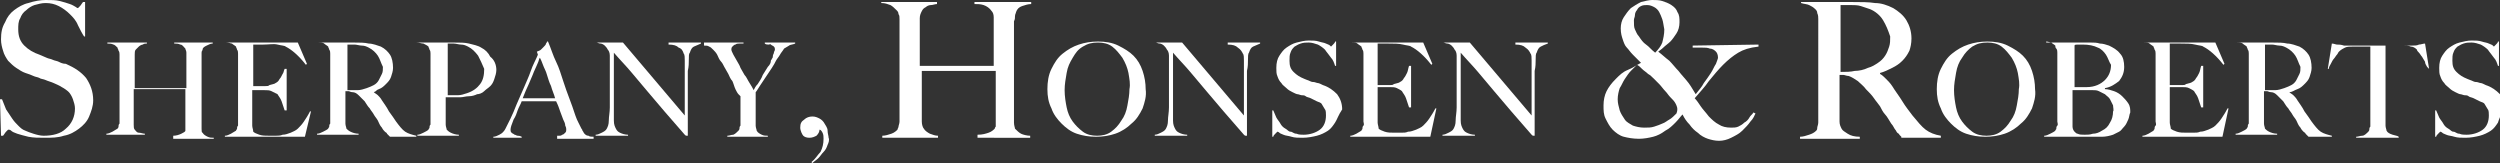 <?xml version="1.0" encoding="utf-8"?>
<!-- Generator: $$$/GeneralStr/196=Adobe Illustrator 27.6.0, SVG Export Plug-In . SVG Version: 6.00 Build 0)  -->
<svg version="1.1" id="Ebene_1" xmlns="http://www.w3.org/2000/svg" xmlns:xlink="http://www.w3.org/1999/xlink" x="0px" y="0px"
	 viewBox="0 0 246.8 16.1" style="enable-background:new 0 0 246.8 16.1;" xml:space="preserve">
<rect x="0" y="0" width="246.8" height="16.1" fill="#333333" stroke="none"/>
<style type="text/css">
	.st0{fill:#FFFFFF;}
</style>
<g>
	<g>
		<path class="st0" d="M8.8,11.5c-0.2,0.5-0.6,0.9-1,1.2s-0.9,0.6-1.5,0.7c-0.6,0.2-1.2,0.2-1.9,0.2c-0.6,0-1.1,0-1.6-0.1
			c-0.4-0.1-0.8-0.2-1.1-0.3c-0.3-0.1-0.5-0.2-0.6-0.3c-0.1-0.1-0.2-0.1-0.3-0.1c0,0-0.1,0.1-0.2,0.2c-0.1,0.1-0.2,0.3-0.3,0.4H0.1
			L0,9.8h0.2c0.1,0.3,0.3,0.7,0.4,1c0.2,0.3,0.4,0.6,0.6,0.9c0.2,0.3,0.4,0.5,0.6,0.7s0.4,0.4,0.7,0.5C2.7,13,3,13.1,3.3,13.2
			s0.7,0.2,1,0.2c0.9,0,1.7-0.2,2.2-0.7c0.6-0.5,0.9-1.2,0.9-2c0-0.3-0.1-0.6-0.2-0.9C7.1,9.5,6.9,9.2,6.8,9.1
			C6.6,8.9,6.3,8.7,6.1,8.6C5.8,8.4,5.5,8.3,5.3,8.2S4.7,8,4.5,7.9C4.3,7.8,4,7.8,3.9,7.7C3.7,7.6,3.5,7.6,3.3,7.5
			C3.1,7.4,2.8,7.3,2.5,7.2C2.2,7.1,1.9,6.9,1.6,6.7C1.3,6.5,1.1,6.3,0.8,6C0.6,5.7,0.4,5.4,0.3,5C0.2,4.7,0.1,4.3,0.1,3.9
			c0-0.7,0.1-1.2,0.4-1.7C0.7,1.7,1,1.3,1.4,1c0.4-0.3,0.9-0.6,1.4-0.7C3.4,0.1,4,0,4.5,0c0.6,0,1,0,1.4,0.1c0.4,0.1,0.7,0.2,1,0.3
			c0.3,0.1,0.4,0.2,0.6,0.3c0.1,0.1,0.2,0.1,0.2,0.1c0,0,0.1-0.1,0.2-0.2s0.2-0.3,0.3-0.4h0.2v3.4H8.3C8.1,3.3,7.9,2.9,7.7,2.5
			C7.5,2,7.2,1.7,6.9,1.4S6.2,0.8,5.8,0.6C5.4,0.4,5,0.3,4.5,0.3c-0.4,0-0.7,0.1-1.1,0.2C3.1,0.6,2.8,0.8,2.6,1
			C2.3,1.2,2.1,1.5,2,1.8C1.8,2.1,1.8,2.5,1.8,2.9c0,0.7,0.2,1.2,0.6,1.6s0.9,0.7,1.5,0.9c0.2,0.1,0.5,0.2,0.7,0.3
			C4.8,5.8,5,5.8,5.2,5.9S5.6,6,5.8,6.1c0.2,0.1,0.4,0.2,0.7,0.2C7.4,6.7,8,7.1,8.5,7.7C8.9,8.3,9.2,9,9.2,9.9
			C9.2,10.5,9,11,8.8,11.5z"/>
	</g>
	<g>
		<path class="st0" d="M17.1,13.5v-0.1c0.3,0,0.6-0.1,0.8-0.2c0.2-0.1,0.4-0.2,0.4-0.3c0,0,0-0.1,0-0.2c0-0.1,0-0.2,0-0.3
			c0-0.1,0-0.2,0-0.3c0-0.1,0-0.2,0-0.3c0-0.3,0-0.6,0-0.9c0-0.3,0-0.6,0-0.9c0-0.3,0-0.5,0-0.7c0-0.2,0-0.4,0-0.5h-5.1v2.8
			c0,0.3,0,0.5,0,0.7c0,0.2,0,0.4,0.1,0.5c0.1,0.1,0.2,0.3,0.4,0.3s0.4,0.1,0.6,0.1v0.1h-3.8v-0.1c0.2,0,0.4-0.1,0.6-0.2
			c0.2-0.1,0.3-0.2,0.5-0.3c0,0,0.1-0.1,0.1-0.2s0-0.2,0.1-0.3c0-0.1,0-0.3,0-0.4c0-0.2,0-0.3,0-0.4c0-0.1,0-0.3,0-0.5s0-0.4,0-0.7
			c0-0.2,0-0.5,0-0.8c0-0.3,0-0.5,0-0.8V6.3c0-0.2,0-0.3,0-0.5s0-0.3,0-0.4c0-0.1,0-0.3-0.1-0.4c0-0.1-0.1-0.2-0.1-0.3
			c-0.1-0.1-0.3-0.3-0.4-0.3c-0.2-0.1-0.4-0.1-0.6-0.1V4.2h3.9v0.1c-0.1,0-0.3,0-0.4,0.1c-0.1,0-0.3,0.1-0.4,0.2
			c-0.1,0.1-0.2,0.2-0.3,0.3s-0.1,0.3-0.1,0.5c0,0.3,0,0.6,0,1s0,0.7,0,1c0,0.3,0,0.6,0,0.8c0,0.2,0,0.4,0,0.5h5.1
			c0-0.3,0-0.5,0-0.8c0-0.2,0-0.5,0-0.7s0-0.4,0-0.7c0-0.2,0-0.5,0-0.8c0-0.2,0-0.3,0-0.5c0-0.2-0.1-0.3-0.1-0.4
			c-0.2-0.2-0.3-0.4-0.5-0.4c-0.2-0.1-0.4-0.1-0.6-0.1V4.2H21v0.1c-0.2,0-0.4,0.1-0.6,0.2C20.2,4.6,20,4.7,20,4.9
			c0,0.1-0.1,0.1-0.1,0.3c0,0.1,0,0.2,0,0.4c0,0.1,0,0.3,0,0.4c0,0.1,0,0.3,0,0.4v2.2c0,0.3,0,0.6,0,0.9c0,0.3,0,0.5,0,0.8
			c0,0.2,0,0.5,0,0.8c0,0.3,0,0.5,0,0.9c0,0.2,0,0.5,0,0.7c0,0.2,0,0.4,0.1,0.4c0.1,0.2,0.3,0.3,0.5,0.4c0.2,0.1,0.4,0.1,0.6,0.1
			v0.1H17.1z"/>
		<path class="st0" d="M30.1,13.5h-7.9v-0.1c0.2,0,0.4-0.1,0.6-0.2c0.2-0.1,0.3-0.2,0.5-0.3c0-0.1,0.1-0.1,0.1-0.2s0-0.2,0.1-0.3
			c0-0.1,0-0.3,0-0.4c0-0.1,0-0.3,0-0.4c0-0.1,0-0.3,0-0.5s0-0.4,0-0.7c0-0.2,0-0.5,0-0.8c0-0.3,0-0.5,0-0.8V6.3c0-0.2,0-0.3,0-0.5
			c0-0.2,0-0.3,0-0.5c0-0.1,0-0.3-0.1-0.4c0-0.1-0.1-0.2-0.1-0.3c-0.1-0.1-0.3-0.2-0.4-0.3c-0.1,0-0.3-0.1-0.6-0.1V4.2h7.1l0.9,2.1
			l-0.1,0.1c-0.7-0.9-1.4-1.5-2-1.8c-0.1-0.1-0.4-0.1-0.8-0.2S26.6,4.4,26,4.4c-0.2,0-0.4,0-0.6,0c-0.2,0-0.3,0-0.4,0
			c0,0.1,0,0.4,0,0.9c0,0.4,0,0.9,0,1.5c0,0.3,0,0.6,0,0.8s0,0.4,0,0.5c0,0.1,0,0.3,0,0.3c0,0.1,0,0.1,0,0.1c0,0,0.1,0,0.3,0
			s0.3,0,0.4,0c0.2,0,0.3,0,0.5,0c0.2,0,0.3,0,0.4-0.1c0.3-0.1,0.5-0.1,0.6-0.2c0.2-0.1,0.3-0.2,0.4-0.4c0.1-0.1,0.2-0.3,0.3-0.5
			C28,7.2,28,7,28.1,6.8h0.2v4.1h-0.2c-0.1-0.3-0.2-0.6-0.3-0.9s-0.3-0.5-0.4-0.7C27.2,9.2,27,9.1,26.8,9s-0.4-0.1-0.7-0.1
			c-0.1,0-0.2,0-0.3,0s-0.2,0-0.3,0c-0.1,0-0.2,0-0.3,0c-0.1,0-0.2,0-0.3,0c0,0.1,0,0.3,0,0.5s0,0.5,0,0.7c0,0.1,0,0.2,0,0.4
			c0,0.1,0,0.3,0,0.4c0,0.1,0,0.3,0,0.4s0,0.2,0,0.3c0,0.3,0,0.5,0,0.8c0,0.2,0.1,0.4,0.1,0.6c0.1,0.1,0.3,0.2,0.6,0.3
			c0.3,0.1,0.6,0.1,1,0.1c0.1,0,0.3,0,0.6,0c0.2,0,0.5,0,0.7-0.1c0.3,0,0.5-0.1,0.8-0.2c0.2-0.1,0.5-0.2,0.7-0.4
			c0.2-0.2,0.4-0.4,0.6-0.7s0.4-0.6,0.6-1l0.1,0L30.1,13.5z"/>
		<path class="st0" d="M38.5,13.5c-0.1-0.1-0.1-0.1-0.2-0.2c0,0-0.1-0.1-0.1-0.1c0-0.1-0.1-0.1-0.2-0.2c-0.1-0.1-0.2-0.2-0.3-0.4
			c-0.2-0.2-0.3-0.5-0.4-0.7c-0.1-0.2-0.3-0.4-0.4-0.6s-0.3-0.4-0.4-0.6c-0.2-0.2-0.3-0.4-0.5-0.7c-0.2-0.2-0.4-0.4-0.6-0.6
			c-0.2-0.2-0.4-0.3-0.6-0.3c-0.2,0-0.3-0.1-0.4-0.1c-0.1,0-0.2,0-0.3,0c0,0.6,0,1,0,1.5c0,0.4,0,0.8,0,1c0,0.3,0,0.5,0,0.7
			c0,0.2,0.1,0.4,0.1,0.5c0.1,0.1,0.2,0.2,0.4,0.3c0.2,0.1,0.5,0.2,0.8,0.2v0.1h-4.1v-0.1c0.2,0,0.4-0.1,0.6-0.2
			c0.2-0.1,0.4-0.2,0.5-0.3c0-0.1,0.1-0.1,0.1-0.2s0-0.2,0.1-0.3c0-0.1,0-0.3,0-0.4c0-0.1,0-0.3,0-0.4c0-0.1,0-0.3,0-0.5
			s0-0.4,0-0.7c0-0.2,0-0.5,0-0.8c0-0.3,0-0.5,0-0.8V6.3c0-0.2,0-0.3,0-0.5c0-0.2,0-0.3,0-0.5c0-0.1,0-0.3-0.1-0.4
			c0-0.1-0.1-0.2-0.1-0.3c-0.1-0.1-0.3-0.2-0.4-0.3s-0.4-0.1-0.6-0.1V4.2c0.1,0,0.2,0,0.5,0c0.3,0,0.6,0,1,0c0.4,0,0.7,0,1.1,0
			s0.7,0,0.9,0c0.6,0,1.1,0,1.5,0.1c0.4,0,0.9,0.2,1.2,0.3c0.4,0.2,0.7,0.5,0.9,0.8s0.3,0.8,0.3,1.3c0,0.3-0.1,0.6-0.2,0.9
			c-0.1,0.3-0.3,0.5-0.5,0.7c-0.2,0.2-0.4,0.4-0.7,0.5S37.2,9,36.9,9.1v0c0.1,0.1,0.3,0.2,0.4,0.3c0.1,0.1,0.3,0.3,0.4,0.5
			c0.2,0.3,0.5,0.7,0.7,1.1c0.3,0.4,0.5,0.7,0.7,1c0.3,0.4,0.6,0.8,0.9,1c0.3,0.2,0.7,0.3,1.1,0.4v0.1H38.5z M37.3,5.5
			c-0.2-0.3-0.5-0.6-0.9-0.8c-0.2-0.1-0.4-0.2-0.7-0.2c-0.2,0-0.5-0.1-0.7-0.1c-0.2,0-0.3,0-0.4,0c-0.1,0-0.2,0-0.3,0
			c0,0.1,0,0.1,0,0.1c0,0,0,0.1,0,0.1c0,0.1,0,0.1,0,0.3c0,0.1,0,0.3,0,0.5c0,0.3,0,0.6,0,1s0,0.7,0,1.1c0,0.4,0,0.7,0,0.9
			c0,0.3,0,0.4,0,0.5c0.4,0,0.7,0,1,0c0.3,0,0.6-0.1,0.9-0.2c0.3-0.1,0.5-0.2,0.7-0.3c0.2-0.1,0.4-0.3,0.5-0.5
			c0.1-0.2,0.2-0.4,0.3-0.6c0.1-0.2,0.1-0.4,0.1-0.7C37.6,6.2,37.5,5.8,37.3,5.5z"/>
		<path class="st0" d="M48.8,7.8c-0.1,0.3-0.2,0.5-0.4,0.7C48.2,8.7,48,8.8,47.8,9s-0.5,0.3-0.7,0.3c-0.2,0.1-0.5,0.2-0.8,0.2
			c-0.3,0-0.6,0.1-0.8,0.1c-0.3,0-0.6,0-0.8,0c-0.3,0-0.5,0-0.7,0c0,0.3,0,0.5,0,0.7c0,0.2,0,0.4,0,0.5c0,0.1,0,0.3,0,0.4
			c0,0.1,0,0.3,0,0.4c0,0.3,0,0.5,0,0.7c0,0.2,0.1,0.4,0.1,0.5c0.1,0.1,0.2,0.2,0.4,0.3c0.2,0.1,0.5,0.2,0.8,0.2v0.1h-4.1v-0.1
			c0.2,0,0.4-0.1,0.6-0.2c0.2-0.1,0.4-0.2,0.5-0.3c0-0.1,0.1-0.1,0.1-0.2s0-0.2,0.1-0.3c0-0.1,0-0.3,0-0.4c0-0.1,0-0.3,0-0.4
			c0-0.1,0-0.3,0-0.5s0-0.4,0-0.7c0-0.2,0-0.5,0-0.8c0-0.3,0-0.5,0-0.8V6.3c0-0.2,0-0.3,0-0.5c0-0.2,0-0.3,0-0.5
			c0-0.1,0-0.3-0.1-0.4c0-0.1-0.1-0.2-0.1-0.3c-0.1-0.1-0.3-0.2-0.5-0.3c-0.2,0-0.4-0.1-0.7-0.1V4.2c0.1,0,0.2,0,0.3,0
			c0.2,0,0.4,0,0.6,0c0.2,0,0.5,0,0.7,0s0.5,0,0.8,0c0.3,0,0.5,0,0.7,0c0.2,0,0.4,0,0.6,0c0.6,0,1.1,0,1.5,0.1
			c0.4,0.1,0.9,0.2,1.2,0.4c0.4,0.2,0.7,0.5,0.9,0.9C48.8,5.9,49,6.4,49,6.9C49,7.2,48.9,7.5,48.8,7.8z M47.2,5.5
			c-0.3-0.4-0.6-0.7-1-0.9c-0.2-0.1-0.4-0.2-0.7-0.2c-0.2,0-0.5-0.1-0.7-0.1c-0.2,0-0.3,0-0.4,0c-0.1,0-0.2,0-0.2,0
			c0,0.1,0,0.1,0,0.1c0,0,0,0.1,0,0.1c0,0.1,0,0.1,0,0.3c0,0.1,0,0.3,0,0.5c0,0.3,0,0.7,0,1.1s0,0.9,0,1.3s0,0.8,0,1.1s0,0.5,0,0.6
			c0.4,0,0.7,0,1,0s0.6-0.1,0.9-0.2c0.6-0.2,1-0.5,1.3-0.9c0.3-0.4,0.4-0.9,0.4-1.5C47.6,6.3,47.4,5.9,47.2,5.5z"/>
		<path class="st0" d="M55,13.5v-0.1c0,0,0.1,0,0.2,0s0.2,0,0.3-0.1c0.1,0,0.2-0.1,0.3-0.2s0.1-0.2,0.1-0.3c0-0.1,0-0.2-0.1-0.4
			c0-0.2-0.1-0.4-0.2-0.6c-0.1-0.3-0.2-0.5-0.3-0.8c-0.1-0.3-0.2-0.6-0.4-1h-3.4c-0.1,0.3-0.3,0.6-0.4,0.9c-0.1,0.3-0.2,0.6-0.4,0.9
			c-0.2,0.5-0.3,0.8-0.3,1c0,0.1,0,0.2,0.1,0.3c0.1,0.1,0.2,0.1,0.3,0.2c0.1,0,0.2,0.1,0.3,0.1s0.2,0,0.4,0.1v0.1h-2.8v-0.1
			c0.2,0,0.4-0.1,0.6-0.2c0.2-0.1,0.3-0.2,0.3-0.2c0.1-0.1,0.2-0.2,0.3-0.4s0.3-0.6,0.5-1c0.2-0.4,0.4-0.9,0.6-1.4
			c0.2-0.5,0.5-1.1,0.7-1.6s0.5-1.1,0.7-1.7c0.2-0.6,0.5-1.1,0.7-1.6L53,5.1C53.2,5,53.3,5,53.4,4.9c0.1-0.1,0.2-0.2,0.3-0.3
			c0.1-0.1,0.2-0.2,0.2-0.3c0.1-0.1,0.1-0.2,0.1-0.2h0.1c0.3,0.7,0.5,1.4,0.8,2s0.5,1.3,0.7,1.9c0.2,0.6,0.4,1.2,0.6,1.7
			s0.4,1.1,0.6,1.7c0.1,0.3,0.2,0.5,0.3,0.7c0.1,0.2,0.2,0.4,0.3,0.6c0,0,0.1,0.1,0.1,0.2c0.1,0.1,0.1,0.2,0.2,0.3
			c0.1,0.1,0.2,0.2,0.4,0.2c0.1,0.1,0.3,0.1,0.5,0.1v0.2H55z M53.3,5.7c-0.1,0.1-0.1,0.3-0.2,0.5c-0.1,0.2-0.2,0.5-0.4,0.9
			c-0.1,0.3-0.3,0.7-0.5,1.2c-0.2,0.4-0.4,0.9-0.6,1.4h3.2c-0.1-0.4-0.3-0.8-0.4-1.2c-0.2-0.4-0.3-0.8-0.4-1.1
			c-0.1-0.4-0.3-0.7-0.4-1C53.5,6.1,53.4,5.9,53.3,5.7z"/>
		<path class="st0" d="M68.5,4.6c-0.2,0.1-0.3,0.3-0.4,0.6C68,5.3,68,5.5,68,5.9c0,0.3,0,0.7-0.1,1.1c0,0.4,0,0.8,0,1.3
			c0,0.5,0,1,0,1.6c0,0.2,0,0.5,0,0.8c0,0.3,0,0.6,0,0.9s0,0.6,0,0.9s0,0.6,0,0.8c0,0,0,0.1,0,0.1c0,0-0.1,0-0.1,0
			c-0.1,0-0.1,0-0.2-0.1c-0.7-0.8-1.4-1.6-2-2.3c-0.6-0.7-1.2-1.4-1.7-2c-0.5-0.6-1.1-1.3-1.6-1.9c-0.5-0.6-1.1-1.2-1.7-1.9v5.5
			c0,0.4,0,0.8,0,1.2s0.1,0.6,0.2,0.8c0.1,0.2,0.2,0.3,0.4,0.4c0.2,0.1,0.5,0.2,0.8,0.2v0.1h-3.2v-0.1c0.2,0,0.4-0.1,0.6-0.2
			c0.2-0.1,0.4-0.2,0.5-0.4c0.1-0.2,0.2-0.4,0.2-0.8c0-0.4,0.1-0.8,0.1-1.3c0-0.4,0-0.8,0-1.3c0-0.5,0-1,0-1.6c0-0.2,0-0.5,0-0.6
			c0-0.2,0-0.3,0-0.5c0-0.2,0-0.3,0-0.5c0-0.2,0-0.4,0-0.6c0-0.3-0.1-0.5-0.2-0.6c-0.1-0.2-0.2-0.3-0.3-0.4
			c-0.1-0.1-0.3-0.2-0.4-0.2c-0.2,0-0.3-0.1-0.4-0.1V4.2h2.6l6.1,7.2V7c0-0.3,0-0.7,0-1c0-0.3,0-0.6-0.1-0.7C67.4,5,67.3,4.8,67,4.7
			c-0.2-0.2-0.5-0.3-1-0.3V4.2h3.2v0.1C69,4.4,68.7,4.5,68.5,4.6z"/>
		<path class="st0" d="M77.9,4.5c-0.2,0.1-0.3,0.2-0.5,0.3C77.3,5,77.1,5.2,77,5.4c-0.1,0.2-0.3,0.4-0.4,0.6
			c-0.1,0.2-0.2,0.4-0.4,0.7c-0.2,0.3-0.4,0.6-0.6,0.9c-0.2,0.3-0.4,0.6-0.6,0.9s-0.3,0.5-0.4,0.6v2.6c0,0.3,0,0.5,0,0.7
			c0,0.2,0.1,0.4,0.1,0.5c0.1,0.2,0.3,0.3,0.5,0.4c0.2,0.1,0.4,0.1,0.6,0.1v0.1h-4v-0.1c0.2,0,0.4-0.1,0.6-0.1
			c0.2-0.1,0.3-0.2,0.5-0.4c0,0,0.1-0.1,0.1-0.2s0-0.2,0.1-0.3c0-0.1,0-0.3,0-0.4c0-0.1,0-0.3,0-0.4c0-0.2,0-0.5,0-0.9
			c0-0.3,0-0.7,0-1.2c0,0-0.1-0.1-0.2-0.2c-0.1-0.1-0.2-0.3-0.3-0.5S72.4,8.2,72.3,8c-0.2-0.2-0.3-0.5-0.4-0.7
			c-0.1-0.2-0.3-0.5-0.4-0.7s-0.2-0.4-0.3-0.5c-0.2-0.2-0.3-0.5-0.4-0.7c-0.1-0.2-0.3-0.4-0.4-0.5c-0.1-0.1-0.3-0.3-0.4-0.3
			c-0.1-0.1-0.3-0.1-0.5-0.1V4.2h3.9v0.1c-0.1,0-0.3,0-0.4,0c-0.1,0-0.3,0-0.4,0.1c-0.1,0-0.2,0.1-0.3,0.2c-0.1,0.1-0.1,0.2-0.1,0.3
			c0,0.1,0.1,0.3,0.2,0.5c0.1,0.2,0.3,0.5,0.4,0.7c0.1,0.2,0.2,0.3,0.3,0.6c0.1,0.2,0.3,0.5,0.4,0.7c0.2,0.2,0.3,0.5,0.5,0.8
			s0.3,0.5,0.4,0.7c0.1-0.2,0.2-0.4,0.4-0.6C75,8,75.2,7.7,75.3,7.4c0.2-0.3,0.3-0.5,0.5-0.8c0.2-0.2,0.3-0.4,0.3-0.6
			c0-0.1,0.1-0.1,0.1-0.2c0.1-0.1,0.1-0.2,0.1-0.3c0-0.1,0.1-0.2,0.1-0.3c0-0.1,0.1-0.2,0.1-0.3c0-0.1,0-0.2-0.1-0.3
			c-0.1-0.1-0.2-0.1-0.3-0.2S76,4.4,75.9,4.4s-0.3,0-0.4-0.1V4.2h3v0.1C78.3,4.4,78,4.4,77.9,4.5z"/>
	</g>
	<g>
		<path class="st0" d="M81.7,14.3c-0.1,0.3-0.2,0.5-0.4,0.7c-0.2,0.2-0.3,0.4-0.5,0.6c-0.2,0.2-0.4,0.3-0.6,0.5L80.1,16
			c0.4-0.3,0.6-0.7,0.9-1c0.2-0.4,0.3-0.8,0.3-1.3c0-0.2,0-0.4-0.1-0.6c-0.1-0.2-0.2-0.3-0.3-0.3c0,0.2-0.1,0.4-0.3,0.6
			c-0.2,0.1-0.4,0.2-0.7,0.2c-0.3,0-0.5-0.1-0.6-0.2S79,12.9,79,12.6c0-0.4,0.1-0.6,0.4-0.8c0.2-0.2,0.5-0.3,0.8-0.3
			c0.3,0,0.5,0.1,0.7,0.2c0.2,0.1,0.4,0.3,0.5,0.5s0.3,0.4,0.3,0.7s0.1,0.5,0.1,0.7C81.9,13.8,81.8,14.1,81.7,14.3z"/>
	</g>
	<g>
		<path class="st0" d="M96.5,13.5v-0.2c0.5,0,0.8-0.1,1.1-0.2c0.3-0.1,0.5-0.3,0.6-0.4c0,0,0-0.1,0.1-0.2c0-0.1,0-0.2,0-0.4
			c0-0.1,0-0.3,0-0.5c0-0.2,0-0.3,0-0.5c0-0.4,0-0.8,0-1.3c0-0.4,0-0.9,0-1.2c0-0.4,0-0.7,0-1c0-0.3,0-0.5,0-0.6h-7.3v4
			c0,0.4,0,0.7,0,1c0,0.3,0.1,0.6,0.2,0.7c0.1,0.2,0.4,0.4,0.6,0.5c0.3,0.1,0.5,0.2,0.8,0.2v0.2h-5.5v-0.2c0.3,0,0.6-0.1,0.9-0.2
			s0.5-0.3,0.6-0.4c0-0.1,0.1-0.2,0.1-0.3c0-0.1,0.1-0.3,0.1-0.5c0-0.2,0-0.4,0-0.6s0-0.4,0-0.6c0-0.2,0-0.4,0-0.7c0-0.3,0-0.6,0-1
			c0-0.4,0-0.7,0-1.1c0-0.4,0-0.7,0-1.1V3.2c0-0.2,0-0.4,0-0.7s0-0.4,0-0.6c0-0.2,0-0.4-0.1-0.5c0-0.2-0.1-0.3-0.2-0.4
			c-0.2-0.2-0.4-0.4-0.6-0.5c-0.3-0.1-0.5-0.2-0.9-0.2V0.2h5.5v0.2c-0.2,0-0.4,0.1-0.6,0.1c-0.2,0-0.4,0.1-0.5,0.2
			c-0.2,0.1-0.3,0.2-0.4,0.4c-0.1,0.2-0.2,0.4-0.2,0.7c0,0.4,0,0.9,0,1.4c0,0.5,0,1,0,1.4c0,0.4,0,0.8,0,1.2c0,0.3,0,0.6,0,0.7h7.3
			c0-0.4,0-0.8,0-1.1c0-0.3,0-0.7,0-1c0-0.3,0-0.6,0-0.9s0-0.7,0-1.1c0-0.2,0-0.5,0-0.7c0-0.3-0.1-0.5-0.2-0.6
			c-0.2-0.3-0.5-0.5-0.8-0.6s-0.6-0.1-0.9-0.1V0.2h5.6v0.2c-0.3,0-0.6,0.1-0.9,0.2s-0.5,0.3-0.6,0.6c0,0.1-0.1,0.2-0.1,0.4
			c0,0.2,0,0.3-0.1,0.5c0,0.2,0,0.4,0,0.6c0,0.2,0,0.4,0,0.6v3.2c0,0.5,0,0.9,0,1.2c0,0.4,0,0.7,0,1.1c0,0.3,0,0.7,0,1.1
			c0,0.4,0,0.8,0,1.2c0,0.4,0,0.7,0,1s0.1,0.5,0.1,0.6c0.2,0.2,0.4,0.4,0.6,0.5s0.6,0.2,0.9,0.2v0.2H96.5z"/>
	</g>
	<g>
		<path class="st0" d="M112.8,10.7c-0.3,0.6-0.6,1.1-1.1,1.5c-0.4,0.4-1,0.8-1.6,1c-0.6,0.2-1.2,0.3-1.9,0.3c-0.7,0-1.3-0.1-1.9-0.3
			c-0.6-0.2-1.1-0.6-1.5-1s-0.8-0.9-1-1.5c-0.3-0.6-0.4-1.2-0.4-1.9c0-0.7,0.1-1.4,0.4-2c0.3-0.6,0.6-1.1,1.1-1.5s1-0.7,1.6-0.9
			c0.6-0.2,1.2-0.3,1.9-0.3c0.7,0,1.4,0.1,2,0.4s1.1,0.6,1.5,1c0.4,0.4,0.7,0.9,0.9,1.5c0.2,0.6,0.3,1.2,0.3,1.8
			C113.2,9.5,113,10.1,112.8,10.7z M111.4,7.2c-0.1-0.5-0.3-1-0.6-1.5c-0.3-0.4-0.6-0.8-1-1.1s-0.9-0.4-1.4-0.4
			c-0.6,0-1,0.1-1.5,0.4s-0.7,0.6-1,1.1s-0.5,0.9-0.6,1.5s-0.2,1.1-0.2,1.7c0,0.6,0.1,1.2,0.2,1.7c0.1,0.5,0.3,1,0.6,1.4
			c0.3,0.4,0.6,0.7,1,1c0.4,0.3,0.9,0.4,1.4,0.4c0.5,0,1-0.1,1.4-0.4c0.4-0.3,0.7-0.6,1-1.1c0.3-0.4,0.5-0.9,0.6-1.5
			c0.1-0.5,0.2-1.1,0.2-1.6C111.6,8.3,111.5,7.8,111.4,7.2z"/>
		<path class="st0" d="M123.7,4.6c-0.2,0.1-0.3,0.3-0.4,0.6c-0.1,0.1-0.1,0.4-0.1,0.7c0,0.3,0,0.7-0.1,1.1c0,0.4,0,0.8,0,1.3
			c0,0.5,0,1,0,1.6c0,0.2,0,0.5,0,0.8c0,0.3,0,0.6,0,0.9c0,0.3,0,0.6,0,0.9s0,0.6,0,0.8c0,0,0,0.1,0,0.1s-0.1,0-0.1,0
			c-0.1,0-0.1,0-0.2-0.1c-0.7-0.8-1.4-1.6-2-2.3c-0.6-0.7-1.2-1.4-1.7-2c-0.5-0.6-1.1-1.3-1.6-1.9c-0.5-0.6-1.1-1.2-1.7-1.9v5.5
			c0,0.4,0,0.8,0,1.2s0.1,0.6,0.2,0.8c0.1,0.2,0.2,0.3,0.4,0.4c0.2,0.1,0.5,0.2,0.8,0.2v0.1H114v-0.1c0.2,0,0.4-0.1,0.6-0.2
			c0.2-0.1,0.4-0.2,0.5-0.4c0.1-0.2,0.2-0.4,0.2-0.8c0-0.4,0.1-0.8,0.1-1.3c0-0.4,0-0.8,0-1.3c0-0.5,0-1,0-1.6c0-0.2,0-0.5,0-0.6
			c0-0.2,0-0.3,0-0.5c0-0.2,0-0.3,0-0.5c0-0.2,0-0.4,0-0.6c0-0.3-0.1-0.5-0.2-0.6c-0.1-0.2-0.2-0.3-0.3-0.4
			c-0.1-0.1-0.3-0.2-0.4-0.2c-0.2,0-0.3-0.1-0.4-0.1V4.2h2.6l6.1,7.2V7c0-0.3,0-0.7,0-1s0-0.6-0.1-0.7c-0.1-0.2-0.2-0.4-0.5-0.6
			c-0.2-0.2-0.5-0.3-1-0.3V4.2h3.2v0.1C124.2,4.4,123.9,4.5,123.7,4.6z"/>
	</g>
	<g>
		<path class="st0" d="M131.8,12.1c-0.2,0.3-0.4,0.6-0.7,0.8c-0.3,0.2-0.7,0.4-1.1,0.5c-0.4,0.1-0.9,0.2-1.4,0.2
			c-0.4,0-0.8,0-1.1-0.1c-0.3-0.1-0.6-0.1-0.8-0.2c-0.2-0.1-0.3-0.1-0.4-0.2c-0.1-0.1-0.2-0.1-0.2-0.1c0,0-0.1,0.1-0.2,0.2
			c-0.1,0.1-0.2,0.2-0.2,0.3h-0.1l0-2.6h0.1c0.1,0.2,0.2,0.5,0.3,0.7c0.1,0.2,0.3,0.4,0.4,0.6c0.1,0.2,0.3,0.4,0.5,0.5
			c0.2,0.1,0.3,0.3,0.5,0.3s0.3,0.2,0.6,0.2c0.2,0.1,0.5,0.1,0.7,0.1c0.6,0,1.2-0.2,1.6-0.5c0.4-0.3,0.6-0.8,0.6-1.4
			c0-0.2,0-0.5-0.1-0.6c-0.1-0.2-0.2-0.3-0.3-0.5s-0.3-0.2-0.5-0.3c-0.2-0.1-0.4-0.2-0.6-0.3c-0.2-0.1-0.4-0.1-0.5-0.2
			s-0.3-0.1-0.4-0.1s-0.3-0.1-0.4-0.1c-0.1,0-0.3-0.1-0.5-0.2c-0.2-0.1-0.4-0.2-0.6-0.4s-0.4-0.3-0.5-0.5c-0.2-0.2-0.3-0.4-0.4-0.7
			c-0.1-0.2-0.1-0.5-0.1-0.8c0-0.5,0.1-0.9,0.3-1.2c0.2-0.3,0.4-0.6,0.7-0.8c0.3-0.2,0.6-0.4,1-0.5c0.4-0.1,0.8-0.2,1.2-0.2
			c0.4,0,0.7,0,1,0.1c0.3,0.1,0.5,0.1,0.7,0.2s0.3,0.1,0.4,0.2c0.1,0.1,0.1,0.1,0.1,0.1c0,0,0.1-0.1,0.2-0.2s0.2-0.2,0.2-0.3h0.1
			v2.4h-0.1c-0.1-0.3-0.2-0.6-0.4-0.8c-0.2-0.3-0.4-0.5-0.6-0.8c-0.2-0.2-0.5-0.4-0.7-0.5c-0.3-0.1-0.6-0.2-0.9-0.2
			c-0.3,0-0.5,0-0.8,0.1s-0.4,0.2-0.6,0.3c-0.2,0.2-0.3,0.3-0.4,0.6c-0.1,0.2-0.1,0.5-0.1,0.8c0,0.5,0.1,0.8,0.4,1.1
			c0.3,0.3,0.6,0.5,1.1,0.7c0.2,0.1,0.3,0.1,0.5,0.2c0.2,0.1,0.3,0.1,0.4,0.1c0.1,0,0.3,0.1,0.4,0.1s0.3,0.1,0.5,0.2
			c0.6,0.2,1,0.5,1.4,0.9c0.3,0.4,0.5,0.9,0.5,1.5C132.1,11.4,132,11.8,131.8,12.1z"/>
	</g>
	<g>
		<path class="st0" d="M141.2,13.5h-7.9v-0.1c0.2,0,0.4-0.1,0.6-0.2s0.3-0.2,0.5-0.3c0-0.1,0.1-0.1,0.1-0.2c0-0.1,0-0.2,0.1-0.3
			s0-0.3,0-0.4c0-0.1,0-0.3,0-0.4c0-0.1,0-0.3,0-0.5c0-0.2,0-0.4,0-0.7c0-0.2,0-0.5,0-0.8c0-0.3,0-0.5,0-0.8V6.3c0-0.2,0-0.3,0-0.5
			c0-0.2,0-0.3,0-0.5c0-0.1,0-0.3-0.1-0.4c0-0.1-0.1-0.2-0.1-0.3c-0.1-0.1-0.3-0.2-0.4-0.3s-0.3-0.1-0.6-0.1V4.2h7.1l0.9,2.1
			l-0.1,0.1c-0.7-0.9-1.4-1.5-2-1.8c-0.1-0.1-0.4-0.1-0.8-0.2c-0.4-0.1-0.9-0.1-1.5-0.1c-0.2,0-0.4,0-0.6,0c-0.2,0-0.3,0-0.4,0
			c0,0.1,0,0.4,0,0.9s0,0.9,0,1.5c0,0.3,0,0.6,0,0.8s0,0.4,0,0.5c0,0.1,0,0.3,0,0.3c0,0.1,0,0.1,0,0.1c0,0,0.1,0,0.3,0
			c0.1,0,0.3,0,0.4,0c0.2,0,0.3,0,0.5,0c0.2,0,0.3,0,0.4-0.1c0.3-0.1,0.5-0.1,0.6-0.2c0.2-0.1,0.3-0.2,0.4-0.4
			c0.1-0.1,0.2-0.3,0.3-0.5c0.1-0.2,0.1-0.4,0.2-0.7h0.2v4.1h-0.2c-0.1-0.3-0.2-0.6-0.3-0.9c-0.1-0.3-0.3-0.5-0.4-0.7
			c-0.1-0.1-0.3-0.2-0.5-0.3s-0.4-0.1-0.7-0.1c-0.1,0-0.2,0-0.3,0c-0.1,0-0.2,0-0.3,0c-0.1,0-0.2,0-0.3,0c-0.1,0-0.2,0-0.3,0
			c0,0.1,0,0.3,0,0.5s0,0.5,0,0.7c0,0.1,0,0.2,0,0.4c0,0.1,0,0.3,0,0.4c0,0.1,0,0.3,0,0.4c0,0.1,0,0.2,0,0.3c0,0.3,0,0.5,0,0.8
			c0,0.2,0.1,0.4,0.1,0.6c0.1,0.1,0.3,0.2,0.6,0.3c0.3,0.1,0.6,0.1,1,0.1c0.1,0,0.3,0,0.6,0s0.5,0,0.7-0.1c0.3,0,0.5-0.1,0.8-0.2
			c0.2-0.1,0.5-0.2,0.7-0.4s0.4-0.4,0.6-0.7c0.2-0.3,0.4-0.6,0.6-1l0.1,0L141.2,13.5z"/>
		<path class="st0" d="M152.1,4.6c-0.2,0.1-0.3,0.3-0.4,0.6c-0.1,0.1-0.1,0.4-0.1,0.7c0,0.3,0,0.7-0.1,1.1c0,0.4,0,0.8,0,1.3
			c0,0.5,0,1,0,1.6c0,0.2,0,0.5,0,0.8c0,0.3,0,0.6,0,0.9c0,0.3,0,0.6,0,0.9s0,0.6,0,0.8c0,0,0,0.1,0,0.1s-0.1,0-0.1,0
			c-0.1,0-0.1,0-0.2-0.1c-0.7-0.8-1.4-1.6-2-2.3c-0.6-0.7-1.2-1.4-1.7-2s-1.1-1.3-1.6-1.9c-0.5-0.6-1.1-1.2-1.7-1.9v5.5
			c0,0.4,0,0.8,0,1.2s0.1,0.6,0.2,0.8c0.1,0.2,0.2,0.3,0.4,0.4c0.2,0.1,0.5,0.2,0.8,0.2v0.1h-3.2v-0.1c0.2,0,0.4-0.1,0.6-0.2
			s0.4-0.2,0.5-0.4c0.1-0.2,0.2-0.4,0.2-0.8s0.1-0.8,0.1-1.3c0-0.4,0-0.8,0-1.3s0-1,0-1.6c0-0.2,0-0.5,0-0.6c0-0.2,0-0.3,0-0.5
			c0-0.2,0-0.3,0-0.5c0-0.2,0-0.4,0-0.6c0-0.3-0.1-0.5-0.2-0.6c-0.1-0.2-0.2-0.3-0.3-0.4c-0.1-0.1-0.3-0.2-0.4-0.2
			c-0.2,0-0.3-0.1-0.4-0.1V4.2h2.6l6.1,7.2V7c0-0.3,0-0.7,0-1c0-0.3,0-0.6-0.1-0.7c-0.1-0.2-0.2-0.4-0.5-0.6c-0.2-0.2-0.5-0.3-1-0.3
			V4.2h3.2v0.1C152.5,4.4,152.3,4.5,152.1,4.6z"/>
	</g>
	<g>
		<path class="st0" d="M171.6,5.2c-0.5,0.3-1,0.7-1.5,1.2c-0.5,0.5-0.9,1-1.4,1.6c-0.4,0.6-0.9,1.1-1.4,1.7c0.2,0.2,0.4,0.5,0.6,0.8
			c0.2,0.3,0.5,0.6,0.8,1c0.3,0.3,0.6,0.6,1,0.8c0.3,0.2,0.7,0.3,1.2,0.3c0.2,0,0.5,0,0.7-0.1s0.4-0.2,0.6-0.4
			c0.2-0.1,0.4-0.3,0.5-0.5c0.1-0.2,0.3-0.3,0.4-0.5l0.2,0.1c-0.1,0.2-0.2,0.5-0.5,0.8c-0.2,0.3-0.5,0.6-0.8,0.9
			c-0.3,0.3-0.7,0.5-1.1,0.7s-0.8,0.3-1.2,0.3c-0.4,0-0.8-0.1-1.1-0.2c-0.3-0.1-0.7-0.3-1-0.6c-0.3-0.2-0.6-0.5-0.8-0.8
			c-0.3-0.3-0.5-0.6-0.7-1c-0.2,0.2-0.4,0.5-0.7,0.8c-0.3,0.3-0.6,0.6-1,0.8c-0.4,0.3-0.8,0.5-1.2,0.6s-0.9,0.2-1.4,0.2
			c-0.6,0-1.1-0.1-1.5-0.2s-0.8-0.4-1.1-0.7c-0.3-0.3-0.5-0.7-0.7-1.1c-0.2-0.4-0.2-0.8-0.2-1.3c0-0.5,0.1-1,0.3-1.4
			s0.5-0.8,0.9-1.2c0.4-0.4,0.7-0.7,1.2-0.9s0.9-0.5,1.3-0.7c-0.3-0.3-0.5-0.5-0.8-0.8s-0.4-0.5-0.6-0.7s-0.3-0.5-0.4-0.8
			s-0.2-0.6-0.2-1.1c0-0.4,0.1-0.8,0.3-1.1c0.2-0.3,0.4-0.6,0.7-0.9c0.3-0.2,0.6-0.4,1-0.6c0.4-0.1,0.8-0.2,1.1-0.2
			c0.3,0,0.7,0,1,0.1c0.3,0.1,0.6,0.2,0.9,0.4c0.3,0.2,0.5,0.4,0.6,0.7c0.2,0.3,0.2,0.6,0.2,1c0,0.4-0.1,0.8-0.3,1.1
			c-0.2,0.3-0.4,0.6-0.6,0.8c-0.2,0.2-0.5,0.4-0.7,0.6s-0.4,0.3-0.5,0.4c0.4,0.3,0.7,0.6,1.1,0.9c0.3,0.3,0.6,0.7,0.9,1
			c0.3,0.4,0.7,0.8,1,1.2c0.3,0.4,0.5,0.8,0.7,1.1c0.3-0.4,0.6-0.7,0.8-1.1c0.3-0.4,0.5-0.7,0.7-1c0.2-0.3,0.3-0.6,0.5-0.9
			c0.1-0.3,0.2-0.5,0.2-0.6c0-0.3-0.1-0.5-0.2-0.6s-0.3-0.3-0.6-0.3c-0.2-0.1-0.5-0.1-0.8-0.1c-0.3,0-0.6,0-0.9,0V4.5l6.5-0.1v0.2
			C172.7,4.7,172.1,4.9,171.6,5.2z M165.4,10.2c-0.1-0.2-0.3-0.4-0.5-0.6c-0.2-0.2-0.3-0.4-0.5-0.6s-0.4-0.5-0.6-0.7
			c-0.1-0.1-0.3-0.3-0.5-0.5s-0.4-0.4-0.6-0.5c-0.2-0.2-0.4-0.3-0.6-0.5c-0.2-0.2-0.3-0.3-0.5-0.4c-0.2,0.2-0.4,0.4-0.6,0.6
			c-0.2,0.2-0.4,0.5-0.6,0.8s-0.3,0.6-0.5,0.9c-0.1,0.3-0.2,0.7-0.2,1.1c0,0.4,0.1,0.7,0.2,1.1c0.1,0.3,0.3,0.6,0.5,0.9
			c0.2,0.3,0.5,0.4,0.8,0.6c0.3,0.1,0.7,0.2,1.1,0.2s0.7,0,1-0.1s0.6-0.2,0.8-0.3c0.3-0.1,0.5-0.3,0.7-0.4s0.5-0.4,0.7-0.6
			C165.7,10.7,165.5,10.4,165.4,10.2z M164.1,1.9c-0.1-0.3-0.2-0.5-0.3-0.7c-0.1-0.2-0.3-0.4-0.5-0.5c-0.2-0.1-0.4-0.2-0.7-0.2
			c-0.2,0-0.4,0-0.6,0.1s-0.3,0.2-0.4,0.4c-0.1,0.1-0.2,0.3-0.2,0.5c0,0.2-0.1,0.3-0.1,0.5c0,0.4,0,0.7,0.1,0.9
			c0.1,0.2,0.2,0.5,0.4,0.7c0.2,0.3,0.4,0.6,0.7,0.8s0.5,0.5,0.9,0.8c0.3-0.3,0.6-0.7,0.7-1c0.1-0.4,0.2-0.8,0.2-1.3
			C164.2,2.4,164.2,2.2,164.1,1.9z"/>
	</g>
	<g>
		<path class="st0" d="M187.7,13.5c-0.1-0.1-0.2-0.2-0.2-0.2c0-0.1-0.1-0.1-0.2-0.2c-0.1-0.1-0.1-0.2-0.2-0.3
			c-0.1-0.1-0.2-0.4-0.4-0.6c-0.2-0.3-0.4-0.7-0.6-0.9s-0.4-0.6-0.5-0.8c-0.2-0.3-0.4-0.5-0.6-0.8c-0.2-0.3-0.5-0.6-0.8-0.9
			c-0.2-0.3-0.5-0.5-0.8-0.8c-0.3-0.2-0.6-0.4-0.9-0.5c-0.2,0-0.4-0.1-0.5-0.1c-0.1,0-0.3,0-0.4,0c0,0.8,0,1.5,0,2.1s0,1.1,0,1.5
			c0,0.4,0,0.7,0,1c0,0.3,0.1,0.5,0.2,0.7c0.1,0.2,0.3,0.3,0.6,0.5c0.3,0.2,0.7,0.3,1.2,0.3v0.2h-5.9v-0.2c0.3,0,0.6-0.1,0.9-0.2
			c0.3-0.1,0.5-0.2,0.7-0.4c0.1-0.1,0.1-0.2,0.1-0.3c0-0.1,0.1-0.3,0.1-0.5c0-0.2,0-0.4,0-0.6c0-0.2,0-0.4,0-0.6c0-0.2,0-0.4,0-0.7
			c0-0.3,0-0.6,0-1c0-0.4,0-0.7,0-1.1c0-0.4,0-0.7,0-1.1V3.2c0-0.2,0-0.4,0-0.7c0-0.2,0-0.4,0-0.6c0-0.2,0-0.4-0.1-0.6
			c0-0.2-0.1-0.3-0.2-0.4c-0.2-0.2-0.4-0.3-0.6-0.4c-0.2-0.1-0.5-0.1-0.8-0.2V0.2c0.1,0,0.4,0,0.8,0c0.4,0,0.9,0,1.4,0
			c0.5,0,1.1,0,1.6,0s1,0,1.3,0c0.8,0,1.6,0,2.2,0.1c0.6,0,1.2,0.2,1.8,0.5c0.5,0.3,1,0.7,1.3,1.2c0.3,0.5,0.5,1.1,0.5,1.8
			c0,0.5-0.1,0.9-0.2,1.2c-0.2,0.4-0.4,0.7-0.7,1s-0.6,0.5-1,0.7c-0.4,0.2-0.8,0.4-1.2,0.5v0.1c0.2,0.1,0.4,0.3,0.6,0.5
			c0.2,0.2,0.4,0.4,0.6,0.7c0.3,0.5,0.7,1,1,1.5s0.7,1,1,1.4c0.5,0.6,0.9,1.1,1.3,1.4s0.9,0.5,1.5,0.6v0.2H187.7z M185.9,2
			c-0.3-0.5-0.8-0.9-1.3-1.1c-0.3-0.1-0.6-0.2-0.9-0.3c-0.3-0.1-0.7-0.1-1-0.1c-0.3,0-0.5,0-0.6,0c-0.2,0-0.3,0-0.4,0
			c0,0.1,0,0.1,0,0.2c0,0.1,0,0.1,0,0.2c0,0.1,0,0.2,0,0.4s0,0.4,0,0.7c0,0.4,0,0.9,0,1.5c0,0.5,0,1.1,0,1.6c0,0.5,0,0.9,0,1.3
			c0,0.4,0,0.6,0,0.7c0.5,0,1,0,1.4-0.1c0.4,0,0.9-0.1,1.3-0.3c0.4-0.1,0.7-0.3,1-0.5s0.5-0.4,0.7-0.7s0.3-0.6,0.4-0.9
			s0.1-0.6,0.1-1C186.4,3,186.2,2.5,185.9,2z"/>
	</g>
	<g>
		<path class="st0" d="M200.6,10.7c-0.3,0.6-0.6,1.1-1.1,1.5c-0.4,0.4-1,0.8-1.6,1s-1.2,0.3-1.9,0.3c-0.7,0-1.3-0.1-1.9-0.3
			c-0.6-0.2-1.1-0.6-1.5-1c-0.4-0.4-0.8-0.9-1-1.5c-0.3-0.6-0.4-1.2-0.4-1.9c0-0.7,0.1-1.4,0.4-2c0.3-0.6,0.6-1.1,1.1-1.5
			s1-0.7,1.6-0.9c0.6-0.2,1.2-0.3,1.9-0.3c0.7,0,1.4,0.1,2,0.4c0.6,0.3,1.1,0.6,1.5,1c0.4,0.4,0.7,0.9,0.9,1.5
			c0.2,0.6,0.3,1.2,0.3,1.8C201,9.5,200.8,10.1,200.6,10.7z M199.2,7.2c-0.1-0.5-0.3-1-0.6-1.5c-0.3-0.4-0.6-0.8-1-1.1
			s-0.9-0.4-1.4-0.4c-0.6,0-1,0.1-1.5,0.4c-0.4,0.3-0.7,0.6-1,1.1c-0.3,0.4-0.5,0.9-0.6,1.5s-0.2,1.1-0.2,1.7c0,0.6,0.1,1.2,0.2,1.7
			c0.1,0.5,0.3,1,0.6,1.4c0.3,0.4,0.6,0.7,1,1c0.4,0.3,0.9,0.4,1.4,0.4c0.5,0,1-0.1,1.4-0.4c0.4-0.3,0.7-0.6,1-1.1
			c0.3-0.4,0.5-0.9,0.6-1.5c0.1-0.5,0.2-1.1,0.2-1.6C199.4,8.3,199.3,7.8,199.2,7.2z"/>
		<path class="st0" d="M210.1,11.8c-0.1,0.2-0.2,0.5-0.4,0.7s-0.3,0.4-0.5,0.5s-0.4,0.2-0.6,0.3c-0.3,0.1-0.7,0.2-1.1,0.2
			s-0.8,0-1.2,0h-4.5v-0.1c0.2,0,0.4-0.1,0.6-0.2c0.2-0.1,0.4-0.2,0.5-0.3c0-0.1,0.1-0.1,0.1-0.2c0-0.1,0-0.2,0.1-0.3s0-0.3,0-0.4
			c0-0.1,0-0.3,0-0.4c0-0.1,0-0.3,0-0.5c0-0.2,0-0.4,0-0.7c0-0.2,0-0.5,0-0.8c0-0.3,0-0.5,0-0.8c0-0.3,0-0.5,0-0.7
			c0-0.2,0-0.4,0-0.6c0-0.2,0-0.4,0-0.6c0-0.2,0-0.4,0-0.7c0-0.2,0-0.3,0-0.5s0-0.3,0-0.5c0-0.1,0-0.3-0.1-0.4s-0.1-0.2-0.1-0.3
			c-0.1-0.1-0.3-0.2-0.4-0.3c-0.1,0-0.3-0.1-0.5-0.1V4.2h4.4c0.3,0,0.6,0,0.9,0.1c0.3,0,0.6,0.1,0.9,0.2c0.4,0.2,0.8,0.4,1.1,0.8
			c0.3,0.3,0.4,0.8,0.4,1.3c0,0.6-0.2,1-0.5,1.4c-0.4,0.3-0.8,0.6-1.4,0.7v0.1c0.3,0,0.6,0.1,0.9,0.2c0.3,0.1,0.6,0.3,0.8,0.5
			c0.2,0.2,0.4,0.4,0.6,0.7s0.2,0.6,0.2,0.9C210.2,11.3,210.2,11.6,210.1,11.8z M207.9,5.4c-0.2-0.3-0.5-0.6-0.8-0.7
			c-0.4-0.2-0.9-0.3-1.5-0.3c-0.2,0-0.3,0-0.5,0c-0.1,0-0.3,0-0.3,0.1c0,0.1,0,0.1,0,0.1c0,0,0,0.1,0,0.2c0,0.1,0,0.1,0,0.2
			c0,0.1,0,0.2,0,0.4c0,0.3,0,0.6,0,1c0,0.4,0,0.7,0,1c0,0.3,0,0.6,0,0.8s0,0.4,0,0.4c0.3,0,0.5,0,0.7,0c0.2,0,0.4,0,0.5,0
			c0.8,0,1.4-0.3,1.8-0.7s0.6-0.9,0.6-1.5C208.2,6.1,208.1,5.7,207.9,5.4z M208.6,10.4c-0.1-0.2-0.2-0.4-0.3-0.6
			c-0.1-0.2-0.3-0.3-0.5-0.5c-0.2-0.1-0.4-0.2-0.6-0.3c-0.2-0.1-0.4-0.1-0.6-0.1s-0.4,0-0.7,0h-1.3c0,0.3,0,0.6,0,0.8
			c0,0.3,0,0.5,0,0.8c0,0.2,0,0.5,0,0.7c0,0.2,0,0.4,0,0.5c0,0.3,0,0.6,0,0.8c0,0.2,0.1,0.4,0.2,0.5c0.1,0.1,0.2,0.2,0.3,0.2
			c0.2,0.1,0.4,0.1,0.7,0.1c0.3,0,0.5,0,0.8-0.1c0.3,0,0.6-0.1,0.9-0.3c0.4-0.2,0.6-0.4,0.8-0.8c0.2-0.3,0.3-0.7,0.3-1.1
			C208.7,10.9,208.6,10.6,208.6,10.4z"/>
		<path class="st0" d="M219.4,13.5h-7.9v-0.1c0.2,0,0.4-0.1,0.6-0.2s0.3-0.2,0.5-0.3c0-0.1,0.1-0.1,0.1-0.2c0-0.1,0-0.2,0.1-0.3
			s0-0.3,0-0.4c0-0.1,0-0.3,0-0.4c0-0.1,0-0.3,0-0.5c0-0.2,0-0.4,0-0.7c0-0.2,0-0.5,0-0.8c0-0.3,0-0.5,0-0.8V6.3c0-0.2,0-0.3,0-0.5
			c0-0.2,0-0.3,0-0.5c0-0.1,0-0.3-0.1-0.4c0-0.1-0.1-0.2-0.1-0.3c-0.1-0.1-0.3-0.2-0.4-0.3s-0.3-0.1-0.6-0.1V4.2h7.1l0.9,2.1
			l-0.1,0.1c-0.7-0.9-1.4-1.5-2-1.8c-0.1-0.1-0.4-0.1-0.8-0.2c-0.4-0.1-0.9-0.1-1.5-0.1c-0.2,0-0.4,0-0.6,0c-0.2,0-0.3,0-0.4,0
			c0,0.1,0,0.4,0,0.9s0,0.9,0,1.5c0,0.3,0,0.6,0,0.8s0,0.4,0,0.5c0,0.1,0,0.3,0,0.3c0,0.1,0,0.1,0,0.1c0,0,0.1,0,0.3,0
			c0.1,0,0.3,0,0.4,0c0.2,0,0.3,0,0.5,0c0.2,0,0.3,0,0.4-0.1c0.3-0.1,0.5-0.1,0.6-0.2c0.2-0.1,0.3-0.2,0.4-0.4
			c0.1-0.1,0.2-0.3,0.3-0.5c0.1-0.2,0.1-0.4,0.2-0.7h0.2v4.1h-0.2c-0.1-0.3-0.2-0.6-0.3-0.9c-0.1-0.3-0.3-0.5-0.4-0.7
			c-0.1-0.1-0.3-0.2-0.5-0.3s-0.4-0.1-0.7-0.1c-0.1,0-0.2,0-0.3,0c-0.1,0-0.2,0-0.3,0c-0.1,0-0.2,0-0.3,0c-0.1,0-0.2,0-0.3,0
			c0,0.1,0,0.3,0,0.5s0,0.5,0,0.7c0,0.1,0,0.2,0,0.4c0,0.1,0,0.3,0,0.4c0,0.1,0,0.3,0,0.4c0,0.1,0,0.2,0,0.3c0,0.3,0,0.5,0,0.8
			c0,0.2,0.1,0.4,0.1,0.6c0.1,0.1,0.3,0.2,0.6,0.3c0.3,0.1,0.6,0.1,1,0.1c0.1,0,0.3,0,0.6,0s0.5,0,0.7-0.1c0.3,0,0.5-0.1,0.8-0.2
			c0.2-0.1,0.5-0.2,0.7-0.4s0.4-0.4,0.6-0.7c0.2-0.3,0.4-0.6,0.6-1l0.1,0L219.4,13.5z"/>
		<path class="st0" d="M227.9,13.5c-0.1-0.1-0.1-0.1-0.2-0.2c0,0-0.1-0.1-0.1-0.1c0-0.1-0.1-0.1-0.2-0.2c-0.1-0.1-0.2-0.2-0.3-0.4
			c-0.2-0.2-0.3-0.5-0.4-0.7c-0.1-0.2-0.3-0.4-0.4-0.6c-0.1-0.2-0.3-0.4-0.4-0.6c-0.2-0.2-0.3-0.4-0.5-0.7c-0.2-0.2-0.4-0.4-0.6-0.6
			c-0.2-0.2-0.4-0.3-0.6-0.3c-0.2,0-0.3-0.1-0.4-0.1c-0.1,0-0.2,0-0.3,0c0,0.6,0,1,0,1.5c0,0.4,0,0.8,0,1c0,0.3,0,0.5,0,0.7
			c0,0.2,0.1,0.4,0.1,0.5c0.1,0.1,0.2,0.2,0.4,0.3c0.2,0.1,0.5,0.2,0.8,0.2v0.1h-4.1v-0.1c0.2,0,0.4-0.1,0.6-0.2
			c0.2-0.1,0.4-0.2,0.5-0.3c0-0.1,0.1-0.1,0.1-0.2c0-0.1,0-0.2,0.1-0.3c0-0.1,0-0.3,0-0.4c0-0.1,0-0.3,0-0.4c0-0.1,0-0.3,0-0.5
			c0-0.2,0-0.4,0-0.7c0-0.2,0-0.5,0-0.8c0-0.3,0-0.5,0-0.8V6.3c0-0.2,0-0.3,0-0.5c0-0.2,0-0.3,0-0.5c0-0.1,0-0.3-0.1-0.4
			c0-0.1-0.1-0.2-0.1-0.3c-0.1-0.1-0.3-0.2-0.4-0.3s-0.4-0.1-0.6-0.1V4.2c0.1,0,0.2,0,0.5,0c0.3,0,0.6,0,1,0c0.4,0,0.7,0,1.1,0
			s0.7,0,0.9,0c0.6,0,1.1,0,1.5,0.1c0.4,0,0.9,0.2,1.2,0.3c0.4,0.2,0.7,0.5,0.9,0.8c0.2,0.3,0.3,0.8,0.3,1.3c0,0.3-0.1,0.6-0.2,0.9
			c-0.1,0.3-0.3,0.5-0.5,0.7c-0.2,0.2-0.4,0.4-0.7,0.5c-0.3,0.1-0.5,0.3-0.8,0.3v0c0.1,0.1,0.3,0.2,0.4,0.3c0.1,0.1,0.3,0.3,0.4,0.5
			c0.2,0.3,0.5,0.7,0.7,1.1c0.3,0.4,0.5,0.7,0.7,1c0.3,0.4,0.6,0.8,0.9,1c0.3,0.2,0.7,0.3,1.1,0.4v0.1H227.9z M226.6,5.5
			c-0.2-0.3-0.5-0.6-0.9-0.8c-0.2-0.1-0.4-0.2-0.7-0.2c-0.2,0-0.5-0.1-0.7-0.1c-0.2,0-0.3,0-0.4,0c-0.1,0-0.2,0-0.3,0
			c0,0.1,0,0.1,0,0.1c0,0,0,0.1,0,0.1c0,0.1,0,0.1,0,0.3c0,0.1,0,0.3,0,0.5c0,0.3,0,0.6,0,1c0,0.4,0,0.7,0,1.1c0,0.4,0,0.7,0,0.9
			c0,0.3,0,0.4,0,0.5c0.4,0,0.7,0,1,0c0.3,0,0.6-0.1,0.9-0.2c0.3-0.1,0.5-0.2,0.7-0.3c0.2-0.1,0.4-0.3,0.5-0.5s0.2-0.4,0.3-0.6
			s0.1-0.4,0.1-0.7C226.9,6.2,226.8,5.8,226.6,5.5z"/>
		<path class="st0" d="M239.6,6.6c-0.1-0.2-0.2-0.3-0.2-0.5c-0.1-0.2-0.2-0.3-0.3-0.5c-0.1-0.1-0.2-0.3-0.3-0.4
			c-0.1-0.1-0.2-0.2-0.2-0.3c-0.2-0.2-0.4-0.3-0.6-0.3c-0.2-0.1-0.5-0.1-0.8-0.1c-0.2,0-0.3,0-0.4,0s-0.2,0-0.4,0
			c-0.1,0-0.2,0-0.4,0c-0.1,0-0.3,0-0.5,0c0,0.2,0,0.5,0,0.9c0,0.4,0,0.8,0,1.2c0,0.4,0,0.8,0,1.2c0,0.4,0,0.7,0,1v2.9
			c0,0.3,0,0.5,0,0.7c0,0.2,0.1,0.4,0.1,0.5c0.1,0.2,0.3,0.3,0.6,0.4s0.5,0.1,0.6,0.2v0.1h-4.2v-0.1c0.2,0,0.4-0.1,0.6-0.1
			s0.4-0.2,0.6-0.4c0,0,0.1-0.1,0.1-0.2s0-0.2,0.1-0.3c0-0.1,0-0.3,0-0.4c0-0.1,0-0.3,0-0.4c0-0.1,0-0.3,0-0.5c0-0.2,0-0.4,0-0.7
			c0-0.2,0-0.5,0-0.8s0-0.5,0-0.7V4.6c-0.2,0-0.3,0-0.5,0c-0.1,0-0.3,0-0.4,0c-0.1,0-0.2,0-0.4,0c-0.1,0-0.3,0-0.4,0
			c-0.3,0-0.6,0-0.8,0.1c-0.2,0.1-0.4,0.2-0.6,0.4c-0.1,0.1-0.1,0.2-0.2,0.3c-0.1,0.1-0.2,0.3-0.3,0.4c-0.1,0.1-0.2,0.3-0.3,0.5
			c-0.1,0.2-0.2,0.3-0.2,0.5l-0.1,0l0.4-2.5c0.2,0,0.4,0.1,0.5,0.1c0.2,0,0.4,0,0.7,0.1c0.3,0,0.6,0,0.9,0s0.5,0,0.8,0
			c0.2,0,0.5,0,0.7,0c0.3,0,0.5,0,0.9,0s0.6,0,0.9,0c0.3,0,0.5,0,0.8,0c0.2,0,0.5,0,0.8,0c0.3,0,0.6,0,0.9,0c0.3,0,0.5,0,0.7-0.1
			c0.2,0,0.4-0.1,0.6-0.1l0.4,2.5L239.6,6.6z"/>
	</g>
	<g>
		<path class="st0" d="M246.6,12.1c-0.2,0.3-0.4,0.6-0.7,0.8c-0.3,0.2-0.7,0.4-1.1,0.5c-0.4,0.1-0.9,0.2-1.4,0.2
			c-0.4,0-0.8,0-1.1-0.1c-0.3-0.1-0.6-0.1-0.8-0.2c-0.2-0.1-0.3-0.1-0.4-0.2c-0.1-0.1-0.2-0.1-0.2-0.1c0,0-0.1,0.1-0.2,0.2
			c-0.1,0.1-0.2,0.2-0.2,0.3h-0.1l0-2.6h0.1c0.1,0.2,0.2,0.5,0.3,0.7c0.1,0.2,0.3,0.4,0.4,0.6c0.1,0.2,0.3,0.4,0.5,0.5
			c0.2,0.1,0.3,0.3,0.5,0.3s0.3,0.2,0.6,0.2c0.2,0.1,0.5,0.1,0.7,0.1c0.6,0,1.2-0.2,1.6-0.5c0.4-0.3,0.6-0.8,0.6-1.4
			c0-0.2,0-0.5-0.1-0.6c-0.1-0.2-0.2-0.3-0.3-0.5s-0.3-0.2-0.5-0.3c-0.2-0.1-0.4-0.2-0.6-0.3c-0.2-0.1-0.4-0.1-0.5-0.2
			s-0.3-0.1-0.4-0.1s-0.3-0.1-0.4-0.1c-0.1,0-0.3-0.1-0.5-0.2c-0.2-0.1-0.4-0.2-0.6-0.4s-0.4-0.3-0.5-0.5c-0.2-0.2-0.3-0.4-0.4-0.7
			c-0.1-0.2-0.1-0.5-0.1-0.8c0-0.5,0.1-0.9,0.3-1.2c0.2-0.3,0.4-0.6,0.7-0.8c0.3-0.2,0.6-0.4,1-0.5c0.4-0.1,0.8-0.2,1.2-0.2
			c0.4,0,0.7,0,1,0.1c0.3,0.1,0.5,0.1,0.7,0.2s0.3,0.1,0.4,0.2c0.1,0.1,0.1,0.1,0.1,0.1c0,0,0.1-0.1,0.2-0.2s0.2-0.2,0.2-0.3h0.1
			v2.4h-0.1c-0.1-0.3-0.2-0.6-0.4-0.8c-0.2-0.3-0.4-0.5-0.6-0.8c-0.2-0.2-0.5-0.4-0.7-0.5c-0.3-0.1-0.6-0.2-0.9-0.2
			c-0.3,0-0.5,0-0.8,0.1s-0.4,0.2-0.6,0.3c-0.2,0.2-0.3,0.3-0.4,0.6c-0.1,0.2-0.1,0.5-0.1,0.8c0,0.5,0.1,0.8,0.4,1.1
			c0.3,0.3,0.6,0.5,1.1,0.7c0.2,0.1,0.3,0.1,0.5,0.2c0.2,0.1,0.3,0.1,0.4,0.1c0.1,0,0.3,0.1,0.4,0.1s0.3,0.1,0.5,0.2
			c0.6,0.2,1,0.5,1.4,0.9c0.3,0.4,0.5,0.9,0.5,1.5C246.8,11.4,246.7,11.8,246.6,12.1z"/>
	</g>
</g>
</svg>
